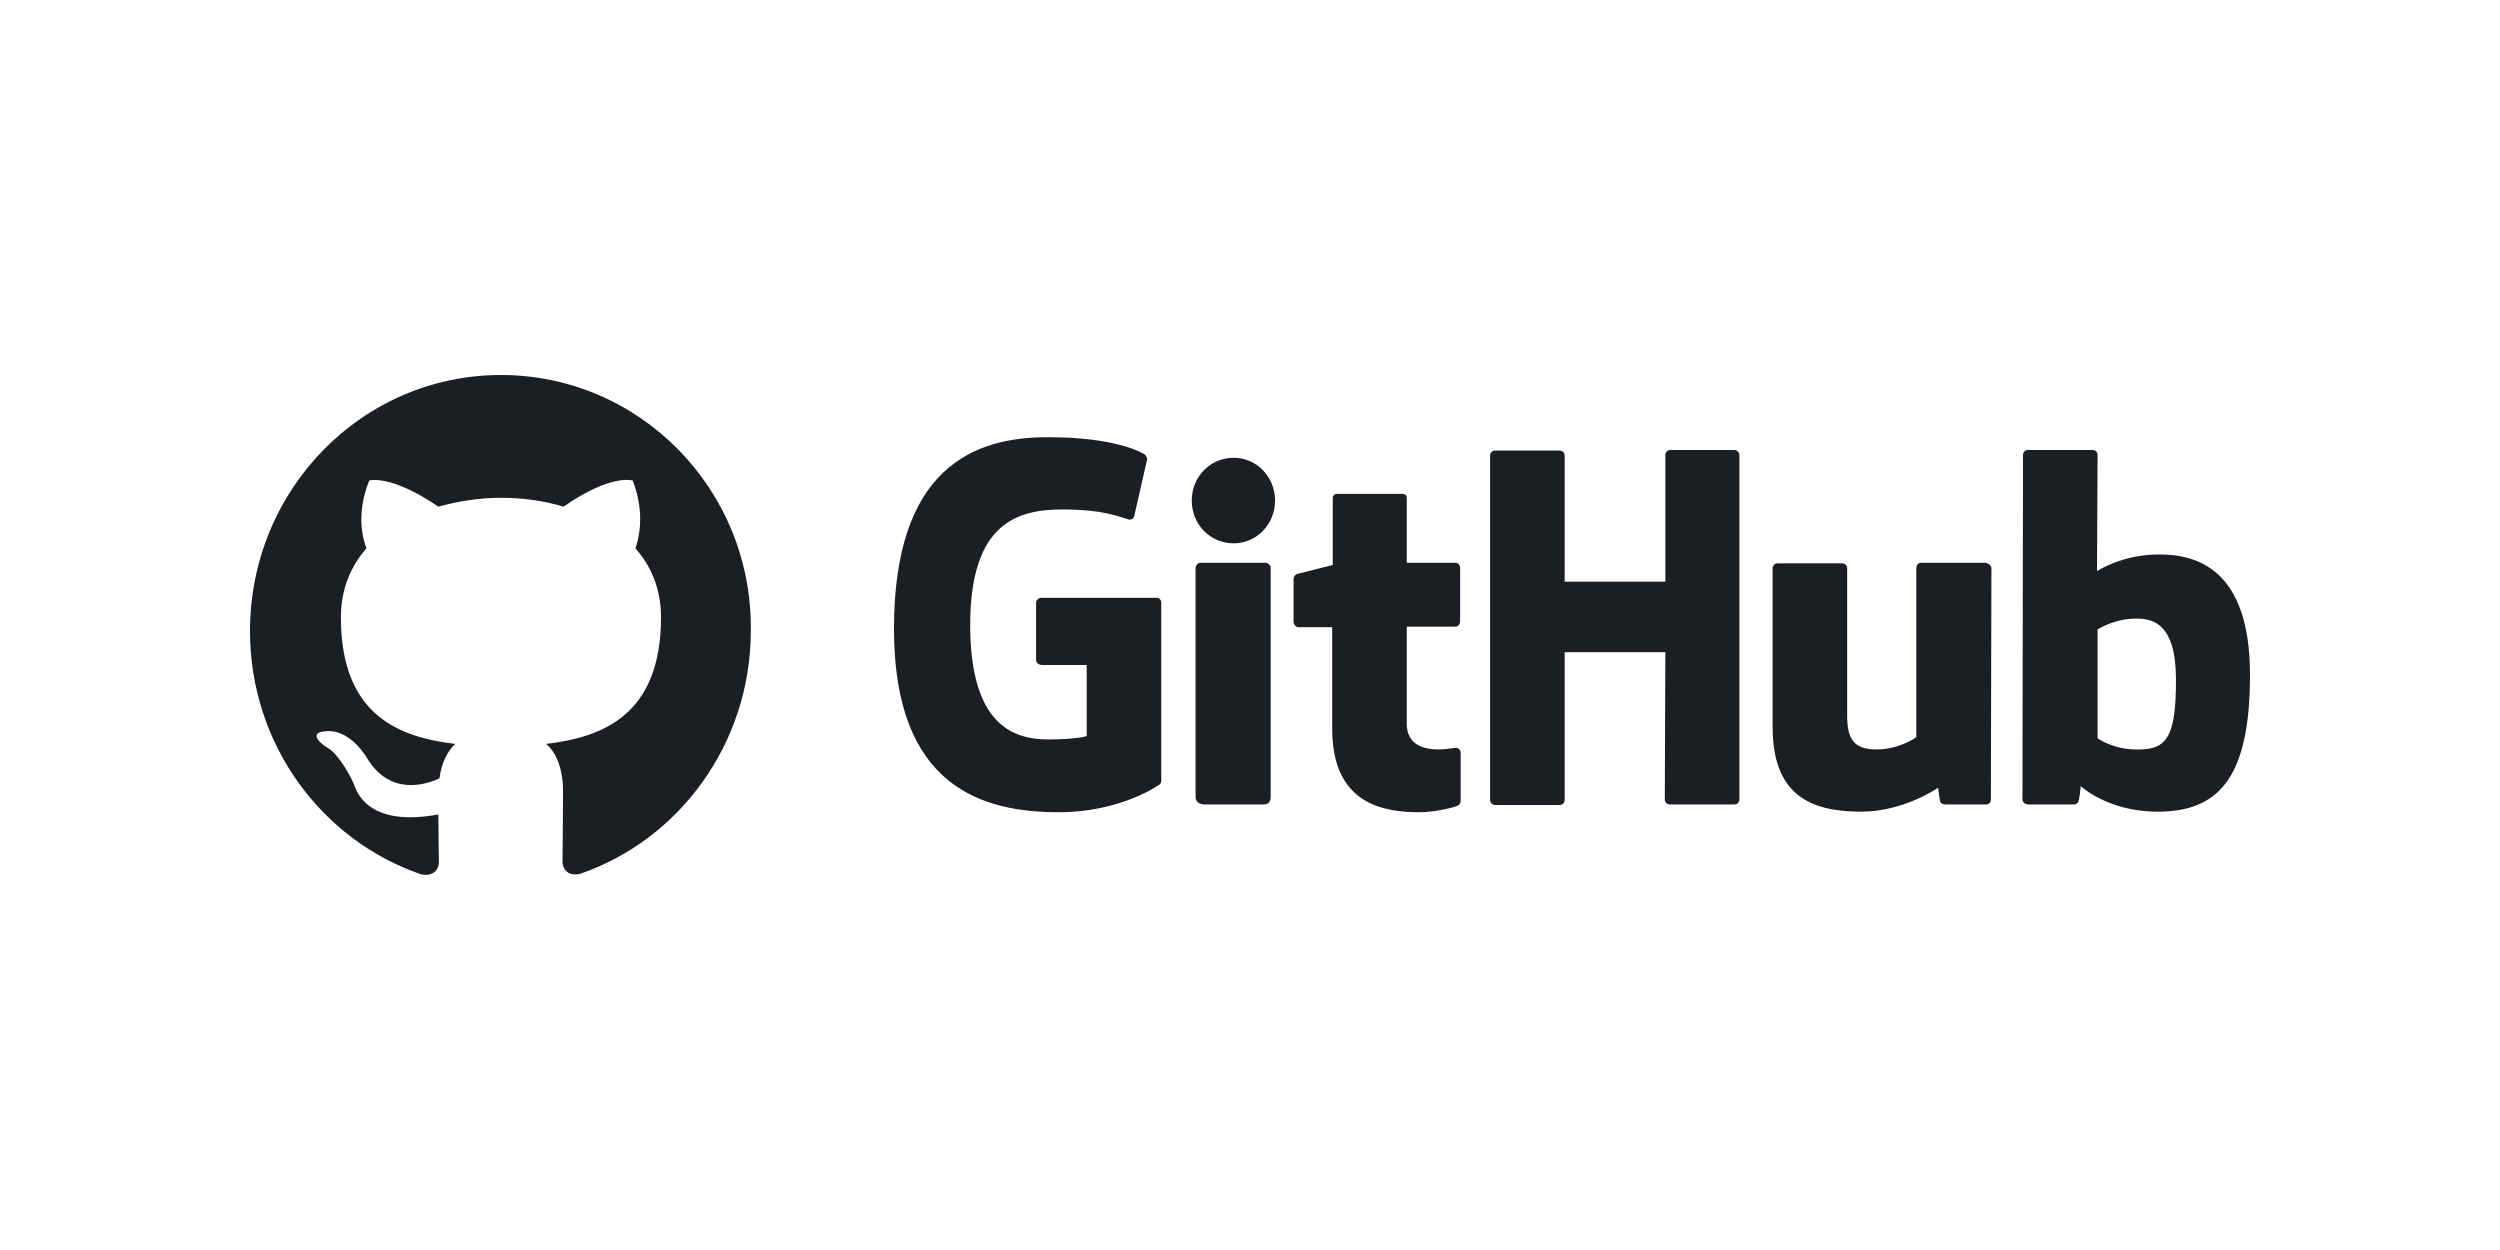 <svg width="100" height="50" viewBox="0 0 100 50" fill="none" xmlns="http://www.w3.org/2000/svg">
<g clip-path="url(#clip0_2036_2777)">
<path d="M20.038 15C14.486 15 10 19.578 10 25.244C10 29.778 12.874 33.622 16.859 34.978C17.36 35.067 17.556 34.756 17.556 34.489C17.556 34.244 17.534 33.444 17.534 32.578C15.008 33.044 14.355 31.956 14.159 31.378C14.05 31.089 13.549 30.178 13.136 29.933C12.787 29.733 12.286 29.267 13.114 29.244C13.898 29.222 14.464 29.978 14.66 30.289C15.574 31.844 17.011 31.4 17.578 31.133C17.665 30.467 17.926 30.022 18.209 29.756C15.966 29.489 13.636 28.622 13.636 24.689C13.636 23.578 14.028 22.644 14.66 21.933C14.551 21.667 14.203 20.622 14.769 19.222C14.769 19.222 15.618 18.956 17.534 20.267C18.34 20.044 19.189 19.911 20.038 19.911C20.887 19.911 21.736 20.022 22.542 20.267C24.458 18.933 25.308 19.222 25.308 19.222C25.852 20.622 25.503 21.689 25.416 21.933C26.048 22.644 26.44 23.556 26.44 24.689C26.44 28.622 24.088 29.489 21.845 29.756C22.216 30.067 22.52 30.689 22.52 31.644C22.52 33.022 22.499 34.111 22.499 34.467C22.499 34.733 22.695 35.067 23.195 34.956C27.158 33.6 30.033 29.756 30.033 25.222C30.098 19.578 25.591 15 20.038 15Z" fill="#1B1F24"/>
<path d="M58.253 29.911H58.231C58.253 29.911 58.253 29.911 58.253 29.911ZM58.253 29.911C58.144 29.911 57.861 29.978 57.556 29.978C56.598 29.978 56.271 29.533 56.271 28.956V25.067H58.209C58.318 25.067 58.405 24.978 58.405 24.822V22.711C58.405 22.6 58.318 22.511 58.209 22.511H56.271V19.911C56.271 19.822 56.206 19.756 56.097 19.756H53.484C53.375 19.756 53.31 19.822 53.31 19.911V22.6C53.31 22.6 51.981 22.933 51.894 22.956C51.807 22.978 51.742 23.067 51.742 23.156V24.844C51.742 24.978 51.829 25.089 51.938 25.089H53.288V29.156C53.288 32.178 55.357 32.489 56.772 32.489C57.425 32.489 58.187 32.289 58.318 32.222C58.383 32.2 58.427 32.111 58.427 32.022V30.156C58.449 30.022 58.361 29.933 58.253 29.911ZM87.039 27.2C87.039 24.956 86.146 24.667 85.21 24.756C84.491 24.8 83.903 25.178 83.903 25.178V29.533C83.903 29.533 84.491 29.956 85.384 29.978C86.647 30.022 87.039 29.556 87.039 27.2ZM90 27C90 31.244 88.65 32.467 86.298 32.467C84.317 32.467 83.228 31.444 83.228 31.444C83.228 31.444 83.184 32.022 83.119 32.089C83.076 32.156 83.032 32.178 82.945 32.178H81.138C81.007 32.178 80.898 32.089 80.898 31.978L80.92 18.2C80.92 18.089 81.007 18 81.116 18H83.707C83.816 18 83.903 18.089 83.903 18.2L83.881 22.844C83.881 22.844 84.883 22.178 86.342 22.178H86.364C87.844 22.178 90 22.733 90 27ZM79.396 22.511H76.848C76.718 22.511 76.652 22.6 76.652 22.756V29.489C76.652 29.489 75.977 29.978 75.063 29.978C74.148 29.978 73.887 29.556 73.887 28.622V22.733C73.887 22.622 73.8 22.533 73.691 22.533H71.1C70.991 22.533 70.904 22.622 70.904 22.733V29.067C70.904 31.8 72.406 32.467 74.453 32.467C76.151 32.467 77.523 31.511 77.523 31.511C77.523 31.511 77.588 32 77.61 32.067C77.632 32.133 77.719 32.178 77.806 32.178H79.439C79.57 32.178 79.635 32.089 79.635 31.978L79.657 22.711C79.635 22.622 79.526 22.511 79.396 22.511ZM50.61 22.511H48.019C47.91 22.511 47.822 22.622 47.822 22.756V31.844C47.822 32.089 47.975 32.178 48.193 32.178H50.523C50.762 32.178 50.827 32.067 50.827 31.844V22.711C50.827 22.6 50.719 22.511 50.61 22.511ZM49.347 18.311C48.41 18.311 47.67 19.067 47.67 20.022C47.67 20.978 48.41 21.733 49.347 21.733C50.261 21.733 51.002 20.978 51.002 20.022C51.002 19.067 50.261 18.311 49.347 18.311ZM69.379 18H66.81C66.701 18 66.614 18.089 66.614 18.2V23.267H62.586V18.222C62.586 18.111 62.499 18.022 62.39 18.022H59.799C59.69 18.022 59.603 18.111 59.603 18.222V32C59.603 32.111 59.712 32.2 59.799 32.2H62.39C62.499 32.2 62.586 32.111 62.586 32V26.089H66.614L66.592 31.978C66.592 32.089 66.679 32.178 66.788 32.178H69.379C69.488 32.178 69.575 32.089 69.575 31.978V18.2C69.575 18.111 69.488 18 69.379 18ZM46.451 24.111V31.222C46.451 31.267 46.429 31.356 46.385 31.378C46.385 31.378 44.861 32.489 42.357 32.489C39.33 32.489 35.759 31.511 35.759 25.156C35.759 18.778 38.895 17.467 41.943 17.489C44.6 17.489 45.667 18.089 45.819 18.2C45.863 18.267 45.885 18.311 45.885 18.378L45.384 20.578C45.384 20.689 45.275 20.822 45.144 20.778C44.709 20.644 44.056 20.378 42.51 20.378C40.724 20.378 38.808 20.889 38.808 25C38.808 29.111 40.637 29.578 41.943 29.578C43.054 29.578 43.468 29.444 43.468 29.444V26.6H41.682C41.551 26.6 41.443 26.511 41.443 26.4V24.111C41.443 24 41.53 23.911 41.682 23.911H46.233C46.364 23.889 46.451 24 46.451 24.111Z" fill="#1B1F24"/>
</g>
<defs>
<clipPath id="clip0_2036_2777">
<rect width="80" height="20" fill="white" transform="translate(10 15)"/>
</clipPath>
</defs>
</svg>
